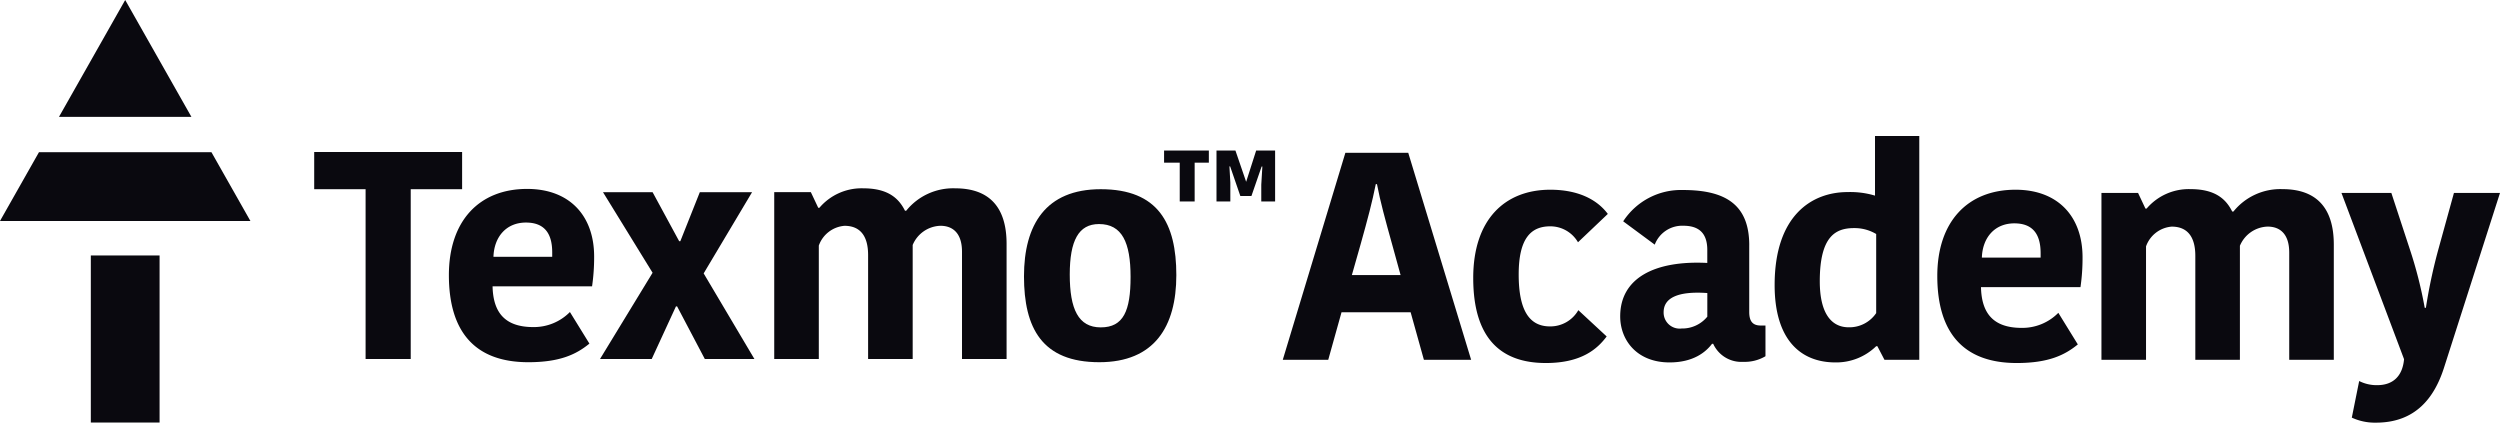 <svg xmlns="http://www.w3.org/2000/svg" xmlns:xlink="http://www.w3.org/1999/xlink" width="394.039" height="66.617" viewBox="0 0 394.039 66.617">
  <defs>
    <clipPath id="clip-path">
      <path id="Path_1245" data-name="Path 1245" d="M0-90.531H394.039v-66.617H0Z" transform="translate(0 157.147)" fill="#0a090f"/>
    </clipPath>
  </defs>
  <g id="Group_1124" data-name="Group 1124" transform="translate(0 157.147)">
    <g id="Group_1106" data-name="Group 1106" transform="translate(49.523 -133.187)">
      <path id="Path_1243" data-name="Path 1243" d="M-11-7.967h-8.1V-13.83H4.213v5.863h-8.1V18.789H-11Z" transform="translate(19.1 13.83)" fill="#0a090f"/>
    </g>
    <g id="Group_1108" data-name="Group 1108" transform="translate(0 -157.147)" clip-path="url(#clip-path)">
      <g id="Group_1107" data-name="Group 1107" transform="translate(70.75 29.776)">
        <path id="Path_1244" data-name="Path 1244" d="M-30.1-33.135c-2.047,1.676-4.607,2.932-9.632,2.932-8.283,0-12.517-4.653-12.517-13.727,0-8.515,4.747-13.587,12.331-13.587,6.7,0,10.563,4.234,10.563,10.655a31.791,31.791,0,0,1-.326,4.7H-45.363c.093,4.141,1.954,6.421,6.421,6.421a7.963,7.963,0,0,0,5.77-2.373Zm-15.123-13.68h9.26v-.7c0-3.072-1.3-4.7-4.141-4.7-3.164,0-5.025,2.326-5.119,5.4" transform="translate(52.25 57.517)" fill="#0a090f"/>
      </g>
    </g>
    <g id="Group_1109" data-name="Group 1109" transform="translate(94.575 -126.859)">
      <path id="Path_1246" data-name="Path 1246" d="M-16.5-24.472h-.186l-3.816,8.283H-28.65l8.283-13.588-7.817-12.7h7.817l4.188,7.724h.186l3.071-7.724h8.236l-7.631,12.8,8,13.494h-7.817Z" transform="translate(28.65 42.48)" fill="#0a090f"/>
    </g>
    <g id="Group_1112" data-name="Group 1112" transform="translate(0 -157.147)" clip-path="url(#clip-path)">
      <g id="Group_1110" data-name="Group 1110" transform="translate(122.029 29.683)">
        <path id="Path_1247" data-name="Path 1247" d="M-38.764,0c5.165,0,8.1,2.745,8.1,8.748V26.9h-7.026V10c0-3.071-1.582-4.095-3.4-4.095a4.9,4.9,0,0,0-4.374,3.025V26.9h-7.026V10.516c0-3.071-1.3-4.607-3.722-4.607a4.69,4.69,0,0,0-4.048,3.118V26.9h-7.026V.6h5.77l1.164,2.466h.186A8.728,8.728,0,0,1-53.235,0c4,0,5.63,1.675,6.561,3.536h.186A9.49,9.49,0,0,1-38.764,0" transform="translate(67.288 0)" fill="#0a090f"/>
      </g>
      <g id="Group_1111" data-name="Group 1111" transform="translate(161.396 29.822)">
        <path id="Path_1248" data-name="Path 1248" d="M0-18.655c0-8.1,3.4-13.728,12.1-13.728,9.074,0,11.912,5.4,11.912,13.541,0,8.1-3.443,13.727-12.145,13.727C2.838-5.115,0-10.513,0-18.655m12.1,8.05c3.582,0,4.7-2.606,4.7-7.957,0-5.444-1.349-8.329-4.979-8.329-3.211,0-4.607,2.606-4.607,7.957,0,5.444,1.349,8.329,4.886,8.329" transform="translate(0 32.383)" fill="#0a090f"/>
      </g>
    </g>
    <g id="Group_1113" data-name="Group 1113" transform="translate(183.477 -133.425)">
      <path id="Path_1250" data-name="Path 1250" d="M0,0H7.056V1.922H4.819V8.031H2.467V1.922H0ZM15.374,2.525,13.768,7.171H12.019L10.412,2.5H10.3l.143,2.552V8.031H8.261V0h2.983l1.692,4.934L14.514,0H17.5V8.031h-2.18V5.393l.172-2.869Z" fill="#0a090f"/>
    </g>
    <g id="Group_1121" data-name="Group 1121" transform="translate(0 -157.147)" clip-path="url(#clip-path)">
      <g id="Group_1114" data-name="Group 1114" transform="translate(202.186 24.087)">
        <path id="Path_1251" data-name="Path 1251" d="M-26.875,0l9.911,32.619h-7.445L-26.5,25.127H-37.391l-2.094,7.492h-7.166L-36.786,0Zm-8.887,19.264h7.678l-1.256-4.56c-1.256-4.514-1.908-6.887-2.466-9.772h-.186c-.558,2.792-1.256,5.444-2.42,9.585Z" transform="translate(46.651)" fill="#0a090f"/>
      </g>
      <g id="Group_1115" data-name="Group 1115" transform="translate(232.199 29.903)">
        <path id="Path_1252" data-name="Path 1252" d="M-16.5,0C-12.27,0-9.2,1.442-7.431,3.815l-4.7,4.467A5.043,5.043,0,0,0-16.5,5.769c-3.025,0-4.979,1.861-4.979,7.585,0,5.584,1.629,8.19,4.933,8.19a5.075,5.075,0,0,0,4.467-2.559l4.467,4.141c-1.489,2-4,4.188-9.585,4.188-7.12,0-11.447-3.908-11.447-13.4C-28.649,4.652-23.624,0-16.5,0" transform="translate(28.649 0)" fill="#0a090f"/>
      </g>
      <g id="Group_1116" data-name="Group 1116" transform="translate(255.372 29.95)">
        <path id="Path_1253" data-name="Path 1253" d="M-27.634-11.825V-1.308c0,1.489.558,2.14,1.815,2.14h.745V5.671a6.4,6.4,0,0,1-3.49.884,4.869,4.869,0,0,1-4.747-2.839H-33.5c-.977,1.3-2.931,2.931-6.7,2.931-5.119,0-7.771-3.49-7.771-7.259,0-6.049,5.444-8.841,13.727-8.421V-11.08c0-2.931-1.628-3.815-3.769-3.815a4.625,4.625,0,0,0-4.513,2.978L-47.5-15.593a10.874,10.874,0,0,1,9.446-4.933c6.7,0,10.423,2.327,10.423,8.7m-6.608,7.538c-4.607-.326-6.887.744-6.887,3.025A2.526,2.526,0,0,0-38.289,1.3,5.1,5.1,0,0,0-34.241-.564Z" transform="translate(47.968 20.526)" fill="#0a090f"/>
      </g>
      <g id="Group_1117" data-name="Group 1117" transform="translate(279.709 21.434)">
        <path id="Path_1254" data-name="Path 1254" d="M-21.5,0h6.98V35.271h-5.491l-1.117-2.14h-.186a9.015,9.015,0,0,1-6.421,2.559c-5.538,0-9.585-3.629-9.585-12.191,0-11.075,5.956-14.658,11.493-14.658A13.5,13.5,0,0,1-21.5,9.4Zm.186,27.919V15.449a6.623,6.623,0,0,0-3.49-.931c-2.886,0-5.4,1.256-5.4,8.376,0,5.118,1.861,7.259,4.56,7.259a5.1,5.1,0,0,0,4.328-2.234" transform="translate(37.321)" fill="#0a090f"/>
      </g>
      <g id="Group_1118" data-name="Group 1118" transform="translate(305.348 29.903)">
        <path id="Path_1255" data-name="Path 1255" d="M-30.1-33.135c-2.047,1.676-4.607,2.932-9.632,2.932-8.282,0-12.517-4.653-12.517-13.727,0-8.515,4.746-13.587,12.331-13.587,6.7,0,10.563,4.234,10.563,10.655a31.733,31.733,0,0,1-.326,4.7H-45.363c.093,4.141,1.954,6.421,6.421,6.421a7.964,7.964,0,0,0,5.77-2.373Zm-15.123-13.68h9.26v-.7c0-3.072-1.3-4.7-4.141-4.7-3.165,0-5.025,2.326-5.118,5.4" transform="translate(52.249 57.517)" fill="#0a090f"/>
      </g>
      <g id="Group_1119" data-name="Group 1119" transform="translate(331.22 29.81)">
        <path id="Path_1256" data-name="Path 1256" d="M-38.763,0c5.165,0,8.1,2.745,8.1,8.748V26.9h-7.026V10c0-3.071-1.582-4.095-3.4-4.095a4.9,4.9,0,0,0-4.374,3.025V26.9H-52.49V10.516c0-3.071-1.3-4.607-3.722-4.607a4.689,4.689,0,0,0-4.048,3.118V26.9h-7.026V.6h5.77l1.163,2.466h.186A8.731,8.731,0,0,1-53.234,0c4,0,5.63,1.675,6.561,3.536h.186A9.49,9.49,0,0,1-38.763,0" transform="translate(67.287 0)" fill="#0a090f"/>
      </g>
      <g id="Group_1120" data-name="Group 1120" transform="translate(369.051 30.415)">
        <path id="Path_1257" data-name="Path 1257" d="M-3.794-40.281a6.09,6.09,0,0,0,2.839.651c2.513,0,4-1.442,4.234-4.095l-9.864-26.2H1.278l2.931,8.934a66.318,66.318,0,0,1,2.327,9.167h.186a83.054,83.054,0,0,1,1.954-9.167l2.466-8.934H18.4L9.561-42.329c-1.489,4.607-4.421,8.608-10.7,8.608a8.663,8.663,0,0,1-3.816-.791Z" transform="translate(6.586 69.922)" fill="#0a090f"/>
      </g>
    </g>
    <path id="Path_1259" data-name="Path 1259" d="M33.769-35.824H44.606v-26.33H33.769Z" transform="translate(-19.454 -54.724)" fill="#0a090f"/>
    <g id="Group_1122" data-name="Group 1122" transform="translate(9.294 -157.147)">
      <path id="Path_1260" data-name="Path 1260" d="M-14.186,0l-9.867,17.414-.572,1.01H-3.747l-.572-1.01Z" transform="translate(24.625)" fill="#0a090f"/>
    </g>
    <g id="Group_1123" data-name="Group 1123" transform="translate(0 -133.155)">
      <path id="Path_1261" data-name="Path 1261" d="M-8.344,0l-6.14,10.836H24.983L18.844,0Z" transform="translate(14.484)" fill="#0a090f"/>
    </g>
  </g>
</svg>
